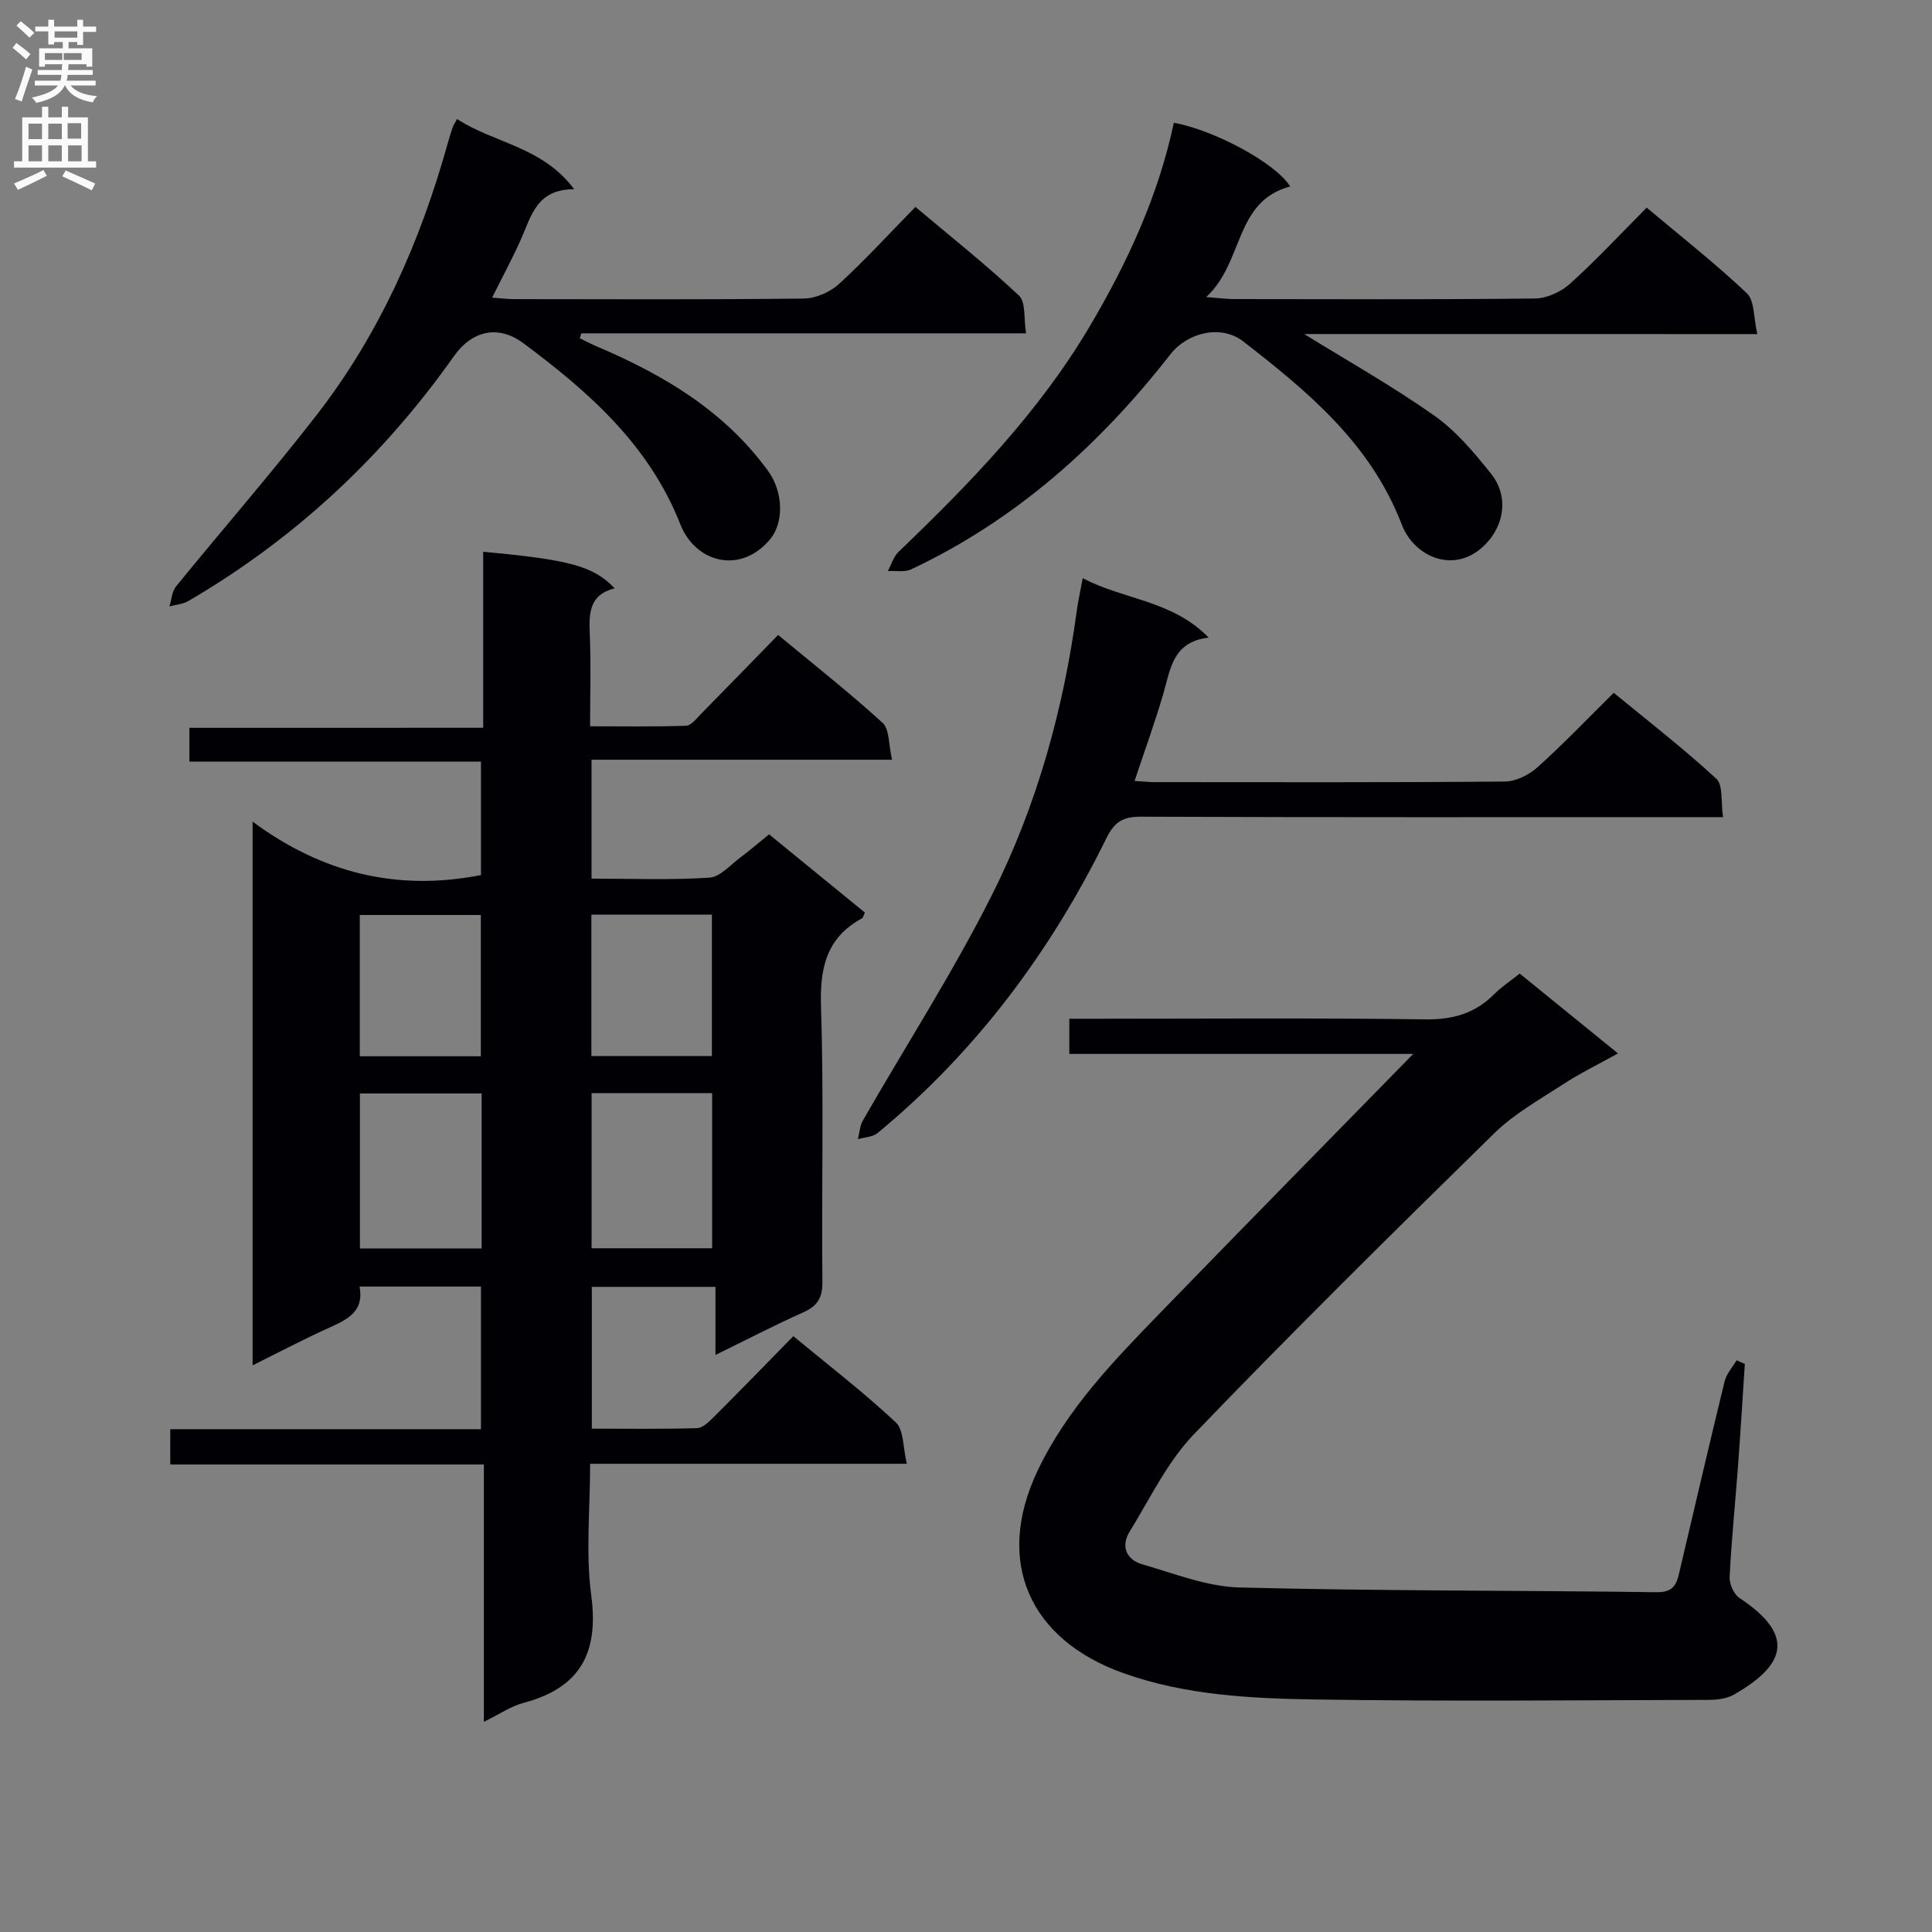 <svg enable-background="new 0 0 400 400" viewBox="0 0 400 400" xmlns="http://www.w3.org/2000/svg"><rect x="0" y="0" width="400" height="400" fill="#808080" stroke="none"/><g fill="#010105"><path d="m100.04 150.68c0-12.82 0-24.61 0-36.44 18.03 1.66 22.82 2.96 27.22 7.57-5.16 1.26-5.35 5.01-5.16 9.31.27 6.15.07 12.31.07 19.25 6.78 0 13.34.11 19.88-.11 1.05-.04 2.13-1.47 3.05-2.41 5.26-5.34 10.47-10.72 16-16.39 7.51 6.23 14.8 11.96 21.64 18.2 1.44 1.32 1.21 4.47 1.95 7.63-21.18 0-41.55 0-62.22 0v24.62c8.21 0 16.32.32 24.39-.2 2.26-.15 4.4-2.69 6.51-4.25 1.98-1.47 3.85-3.09 5.86-4.72 6.8 5.56 13.35 10.9 19.84 16.2-.32.65-.38 1.06-.6 1.18-7.35 4.01-8.75 10.24-8.49 18.27.61 18.98.09 37.99.29 56.99.04 3.39-1.08 5.05-4.05 6.37-5.87 2.62-11.58 5.59-18.09 8.78 0-4.98 0-9.34 0-14.1-8.79 0-17.01 0-25.6 0v29.36c7.27 0 14.53.11 21.79-.11 1.22-.04 2.55-1.39 3.57-2.41 5.42-5.41 10.75-10.91 16.36-16.63 7.33 6.06 14.57 11.63 21.21 17.84 1.69 1.58 1.47 5.22 2.29 8.58-22.4 0-43.66 0-65.57 0 0 9.4-.94 18.47.23 27.25 1.6 11.94-2.31 19.14-14.01 22.25-2.64.7-5.02 2.36-8.22 3.93 0-17.96 0-35.32 0-53.28-21.94 0-43.32 0-64.93 0 0-2.69 0-4.76 0-7.31h64.33c0-10.04 0-19.61 0-29.53-8.19 0-16.42 0-25.14 0 1.05 5.51-3.02 7.03-6.99 8.84-4.96 2.27-9.79 4.81-15.15 7.47 0-37.49 0-74.35 0-112.57 14.42 10.66 29.94 14.47 47.28 11.06 0-7.32 0-15.07 0-23.48-19.93 0-39.97 0-60.37 0 0-2.55 0-4.44 0-7 20.06-.01 40.12-.01 60.83-.01zm-.32 75.71c-8.63 0-16.85 0-25.2 0v32.1h25.2c0-10.77 0-21.2 0-32.1zm22.76-.06v32.11h24.96c0-10.94 0-21.5 0-32.11-8.49 0-16.58 0-24.96 0zm-22.93-7.64c0-9.99 0-19.65 0-29.25-8.59 0-16.79 0-25.06 0v29.25zm22.89-.05h24.95c0-9.98 0-19.65 0-29.27-8.52 0-16.61 0-24.95 0z"/><path d="m361.25 282.39c-.47 7.09-.9 14.18-1.42 21.26-.57 7.62-1.35 15.22-1.73 22.85-.07 1.44.87 3.57 2.03 4.34 12.23 8.08 8.89 14.23-1.08 19.98-1.46.84-3.43 1.12-5.17 1.12-27.16.07-54.33.34-81.48-.08-13.42-.21-26.94-.86-39.83-5.46-19.32-6.89-26.76-22.96-17.73-41.94 6.11-12.85 15.91-22.89 25.64-32.93 17.36-17.9 34.85-35.68 52.12-53.33-23.07 0-46.95 0-71.21 0 0-2.49 0-4.54 0-7.28h5.17c22.83 0 45.66-.19 68.48.13 5.73.08 10.32-1.21 14.31-5.21 1.51-1.52 3.35-2.72 5.29-4.27 6.63 5.38 13.16 10.69 20.35 16.53-4.18 2.32-7.86 4.1-11.26 6.32-4.94 3.22-10.24 6.17-14.4 10.25-20.94 20.52-41.81 41.12-62.12 62.25-5.51 5.73-9.11 13.33-13.34 20.21-1.85 3-.67 5.8 2.62 6.74 6.65 1.91 13.4 4.63 20.16 4.8 28.8.74 57.61.59 86.42.98 3.93.05 4.19-2.33 4.8-4.9 3.05-12.92 6.04-25.85 9.19-38.74.38-1.57 1.63-2.93 2.48-4.38.57.27 1.14.52 1.71.76z"/><path d="m94.63 24.64c7.61 5 17.64 5.67 24.25 14.54-7.82-.03-8.9 5.62-11.04 10.41-1.75 3.91-3.79 7.68-5.95 12.03 1.77.13 3.16.31 4.55.31 20 .02 40 .12 59.99-.12 2.47-.03 5.43-1.33 7.28-3.02 5.4-4.94 10.35-10.37 15.82-15.95 7.39 6.23 14.68 12 21.43 18.35 1.46 1.38.98 4.83 1.47 7.82-31.2 0-61.64 0-92.07 0-.11.34-.22.68-.32 1.02 1.18.57 2.34 1.2 3.55 1.71 13.81 5.86 26.43 13.36 35.45 25.79 3.18 4.39 3.24 10.67.45 14.06-6.08 7.38-15.47 4.99-18.63-3.03-6.47-16.45-18.96-27.43-32.53-37.52-5.2-3.87-10.64-2.56-14.34 2.69-14.7 20.81-32.94 37.84-54.99 50.7-1.14.66-2.6.76-3.92 1.12.44-1.4.51-3.09 1.37-4.14 9.66-11.87 19.73-23.4 29.11-35.49 13-16.76 21.45-35.85 27.13-56.22.31-1.11.64-2.21 1.02-3.3.15-.45.44-.86.92-1.76z"/><path d="m270.03 69.16c8.88 5.5 18.2 10.74 26.9 16.87 4.53 3.19 8.28 7.68 11.79 12.06 3.42 4.27 2.82 9.73-.29 13.6-6.24 7.74-15.49 4.03-18.2-3.06-6.41-16.75-19.39-27.52-32.83-37.94-4.62-3.58-11.55-1.85-15.09 2.68-14.63 18.75-31.97 34.29-53.67 44.51-1.36.64-3.2.25-4.82.35.72-1.33 1.16-2.96 2.2-3.96 14.81-14.2 29.07-28.91 39.59-46.69 7.8-13.19 14.22-27.05 17.42-42.16 8.41 1.5 21.22 8.44 24.08 13.19-11.6 3.07-9.54 15.69-17.38 22.89 2.84.22 4.23.42 5.62.42 20.83.02 41.66.12 62.49-.12 2.46-.03 5.39-1.4 7.26-3.09 5.41-4.89 10.39-10.25 15.83-15.72 7.19 6.05 14.26 11.58 20.74 17.73 1.62 1.54 1.37 5.05 2.16 8.45-32.16-.01-63.31-.01-93.8-.01z"/><path d="m224.17 119.71c8.54 4.5 18.54 4.55 26.07 12.3-7.4.86-7.89 6.42-9.35 11.49-1.74 6.01-3.9 11.9-5.99 18.18 1.66.1 2.94.25 4.22.25 24.15.01 48.29.09 72.44-.12 2.29-.02 5.01-1.38 6.77-2.96 5.31-4.77 10.25-9.96 15.78-15.41 7.1 5.84 14.44 11.52 21.23 17.78 1.45 1.34.92 4.83 1.4 7.96-2.81 0-4.77 0-6.73 0-37.97 0-75.94.06-113.9-.09-3.74-.02-5.45 1.21-7.07 4.51-11.6 23.56-27.03 44.22-47.37 61-1.01.83-2.68.85-4.05 1.25.33-1.3.4-2.75 1.04-3.88 8.92-15.55 18.67-30.68 26.71-46.67 9.28-18.46 14.79-38.33 17.57-58.88.26-1.96.71-3.9 1.23-6.71z"/></g><path d="m2.6 9.9.8-1c.9.7 1.9 1.4 2.9 2.3l-.9 1.1c-1.1-1-2-1.8-2.8-2.4zm.5 10.6c.9-2.1 1.6-4.3 2.3-6.7.4.2.8.4 1.3.6-.7 2.1-1.5 4.3-2.2 6.6zm.3-15.2.9-.9c1 .8 2 1.6 2.8 2.4l-1 1c-.9-.9-1.8-1.7-2.7-2.5zm12.6-1.2h1.2v1.4h2.7v1.1h-2.7v2.7h-1.2v-.6h-1.8v1.3h4.9v3.8h-1.2v-.5h-3.7c0 .4-.1.9-.1 1.2h5.1v1h-5.2c0 .5-.1.9-.2 1.2h6v1h-5.2c1.1 1.3 2.9 2 5.5 2.2-.4.4-.7.8-.9 1.3-2.9-.5-4.8-1.6-5.7-3.5h-.1c-.8 1.7-2.7 2.9-5.9 3.6-.2-.4-.6-.8-.9-1.1 2.8-.6 4.6-1.4 5.4-2.5h-4.8v-1h5.3c.1-.3.2-.7.2-1.2h-4.9v-1h5c0-.4 0-.8.1-1.2h-3.6v.5h-1.2v-3.8h4.9v-1.3h-1.8v.5h-1.2v-2.7h-2.7v-1h2.7v-1.4h1.2v1.4h4.8zm-6.7 8.3h3.6c0-.4 0-.9 0-1.4h-3.6zm1.9-4.6h4.8v-1.3h-4.7v1.3zm6.7 3.2h-4.7v1.4h3.7v-1.4z" fill="#fbfafa"/><path d="m8.7 22.1h1.3v2.2h2.8v-2.2h1.3v2.2h4.1v9.1h1.7v1.3h-17v-1.3h1.7v-9.1h4.1zm.3 13.1.7 1.2c-1.8.9-3.8 1.9-6 2.9-.2-.4-.5-.8-.8-1.3 2.3-1 4.4-1.9 6.1-2.8zm-3.1-6.4h2.8v-3.2h-2.8zm0 4.6h2.8v-3.3h-2.8zm4.1-4.6h2.8v-3.2h-2.8zm0 4.6h2.8v-3.3h-2.8zm3.6 1.9c2.1.9 4.1 1.8 6.1 2.7l-.7 1.4c-2.2-1.1-4.2-2-6.1-2.9zm3.2-9.8h-2.8v3.2h2.8v-3.1zm-2.7 7.9h2.8v-3.3h-2.8z" fill="#fbfafa"/></svg>